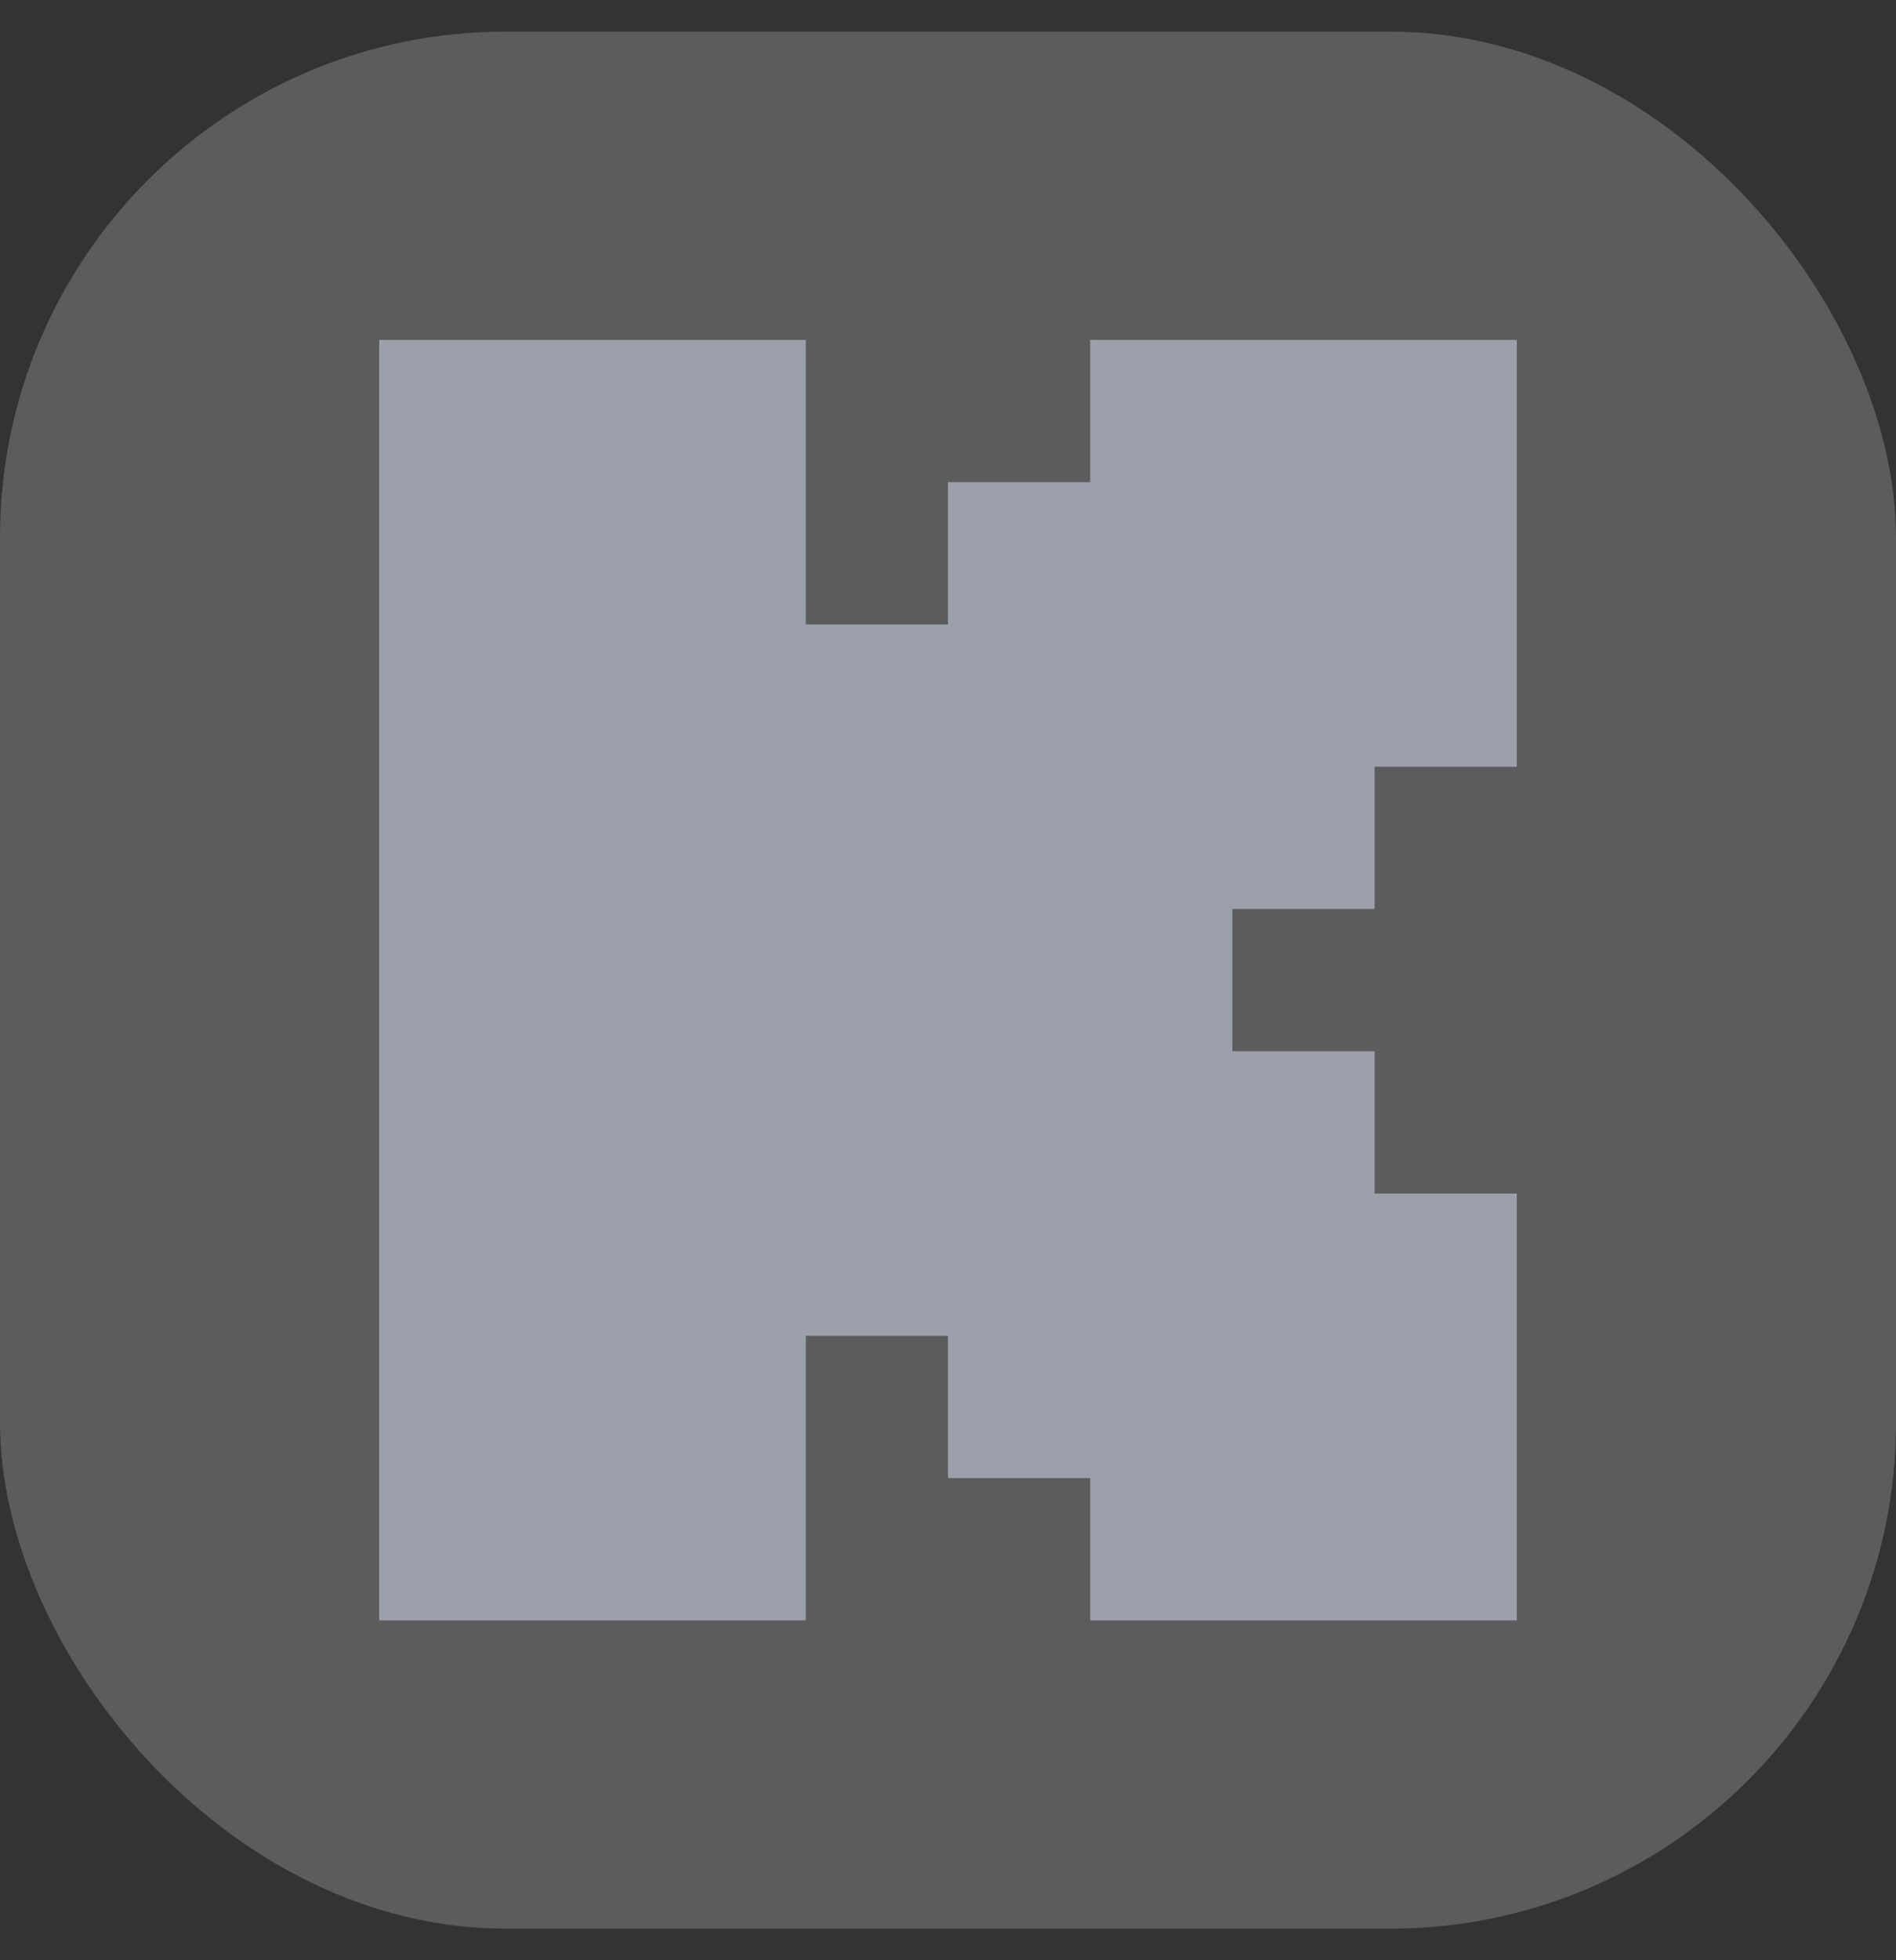 <svg width="30" height="31" viewBox="0 0 30 31" fill="none" xmlns="http://www.w3.org/2000/svg">
<rect x="0" y="0" width="30" height="31" fill="#333333" stroke="none"/>
<rect x="3.05176e-05" y="0.5" width="30" height="30" rx="8" fill="white" fill-opacity="0.2"/>
<path fill-rule="evenodd" clip-rule="evenodd" d="M6 5.375H12.75V9.875H15V7.625H17.25V5.375H24V12.125H21.75V14.375H19.5V16.625H21.75V18.875H24V25.625H17.25V23.375H15V21.125H12.75V25.625H6V5.375Z" fill="#9CA0AB"/>
</svg>
